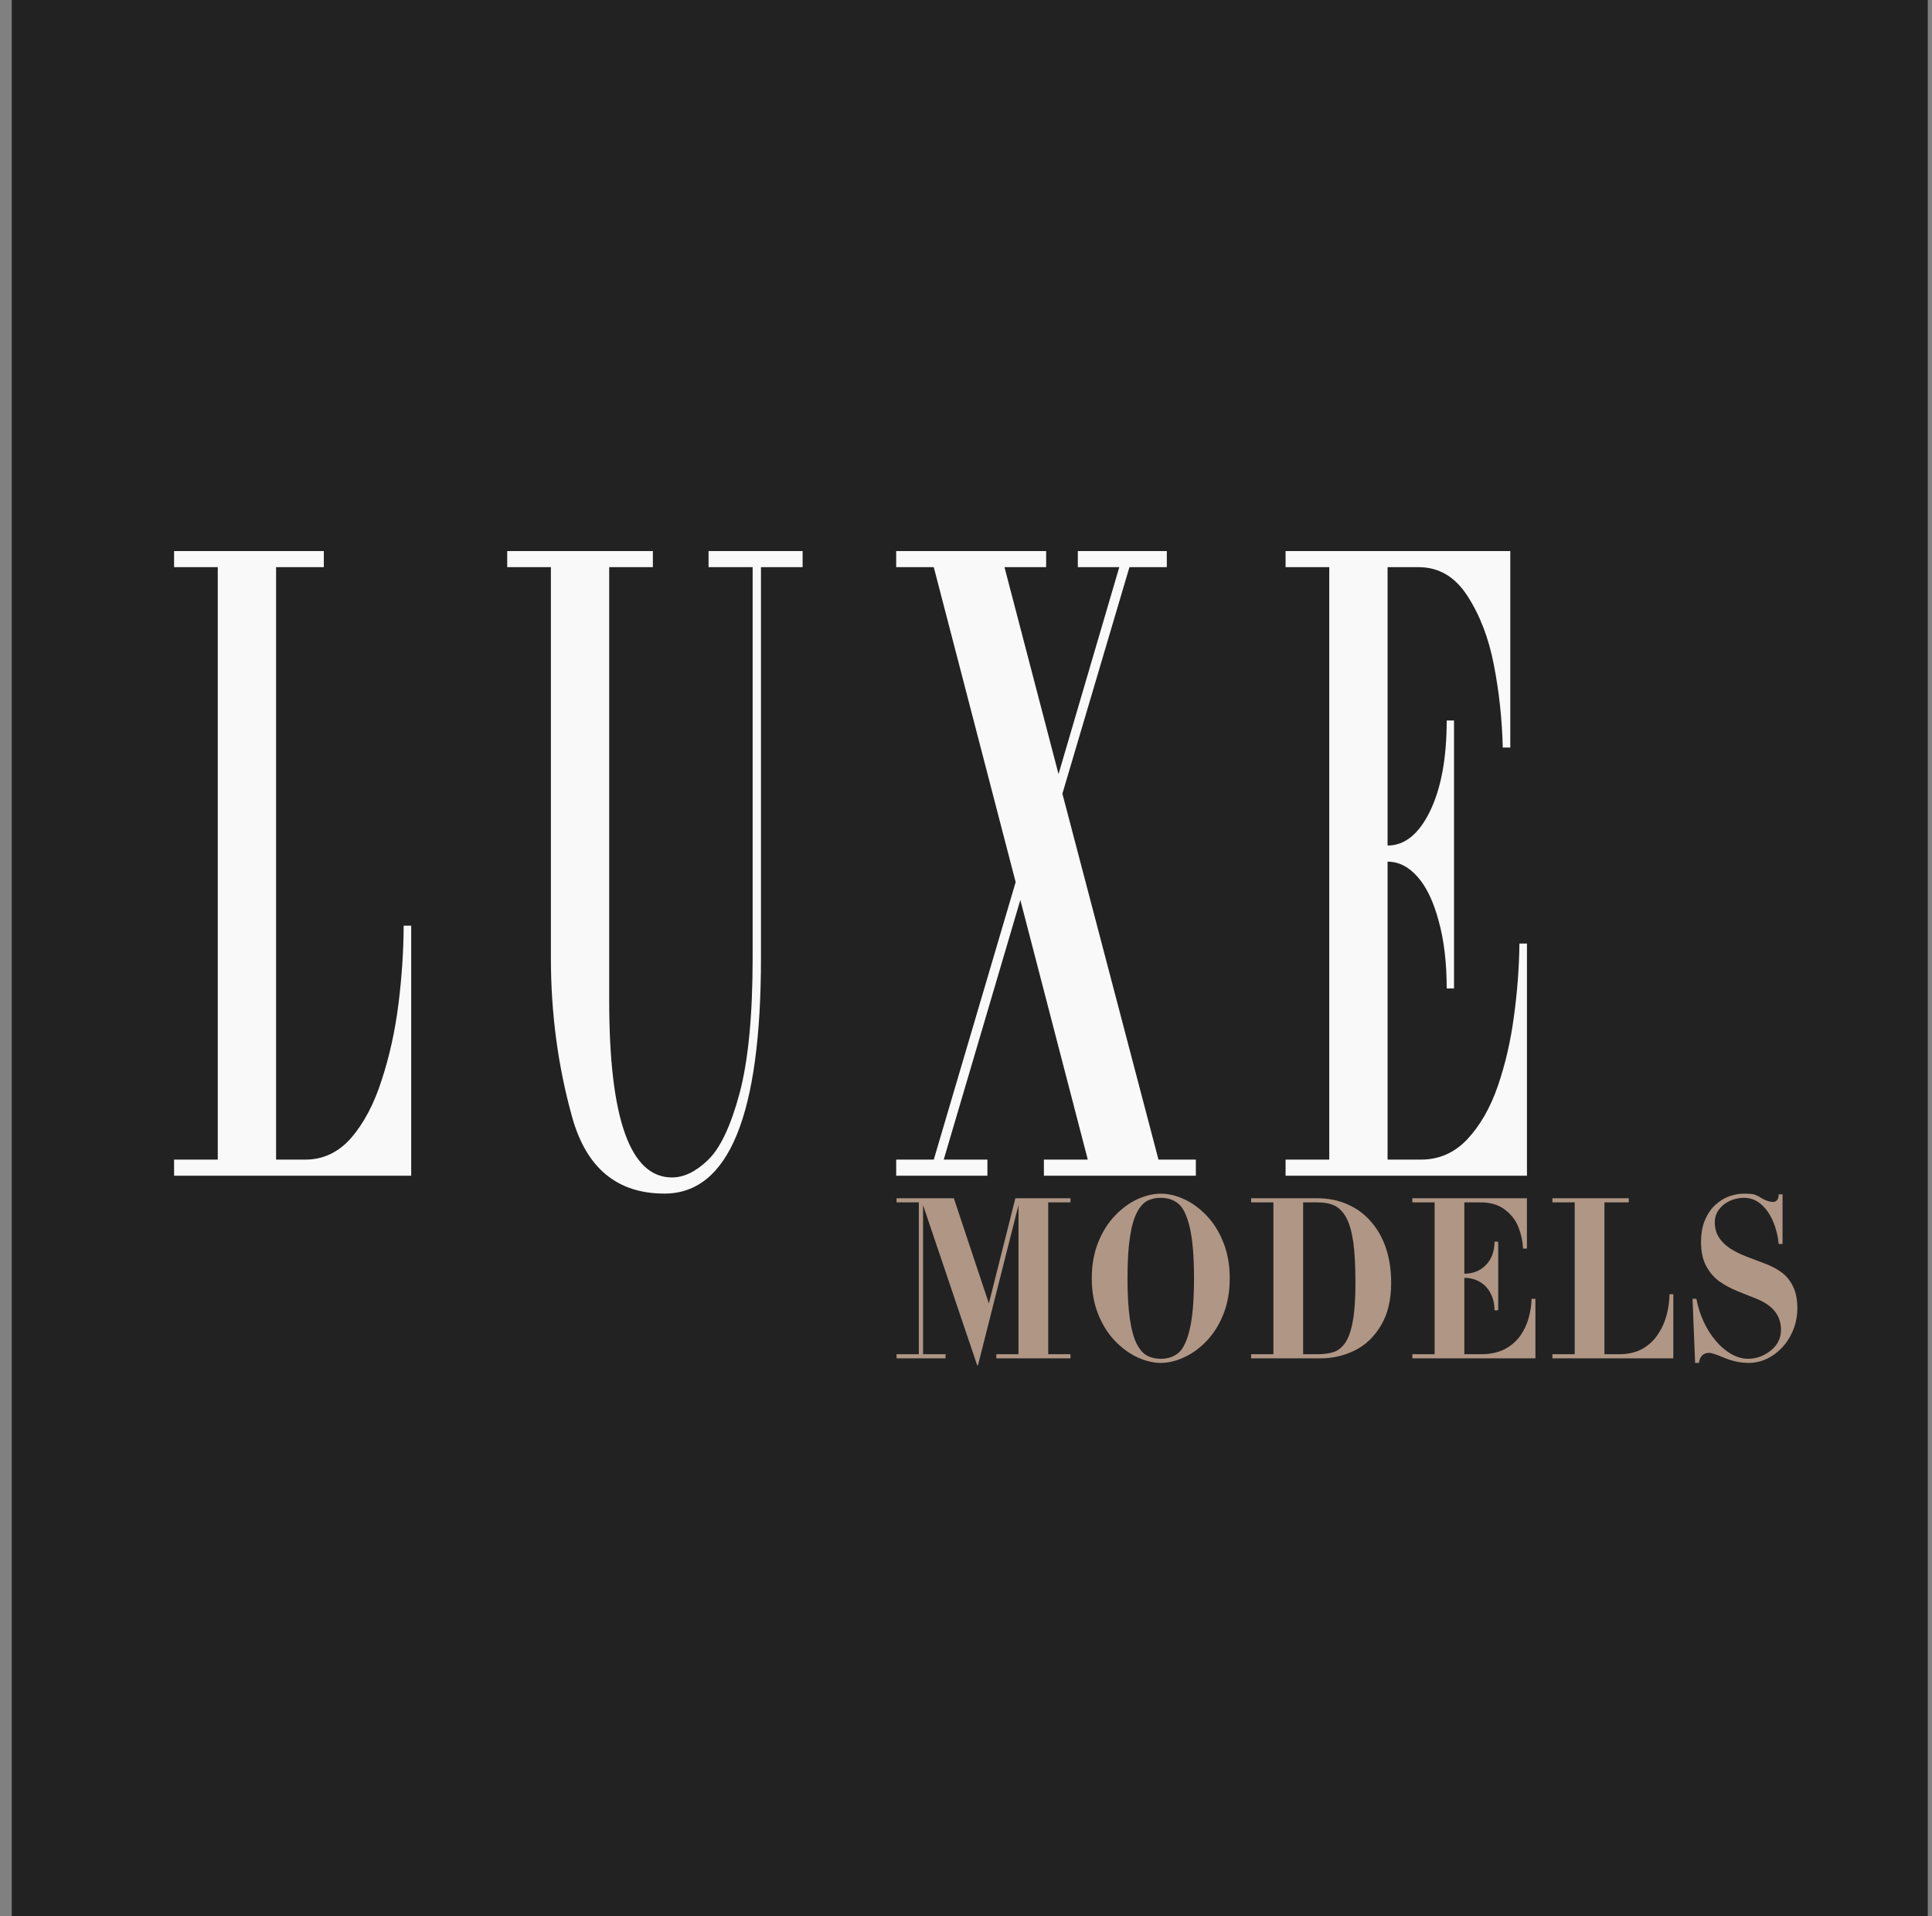 <?xml version="1.0" encoding="UTF-8"?> <svg xmlns="http://www.w3.org/2000/svg" width="121" height="120" viewBox="0 0 121 120" fill="none"><rect x="0" y="0" width="121" height="120" fill="#808080" stroke="none"/><rect width="120" height="120" transform="translate(0.735)" fill="#222222"></rect><path d="M10.903 34.508H20.281V35.517H17.291V72.617H19.123C20.243 72.617 21.201 72.162 21.999 71.253C22.796 70.325 23.433 69.116 23.908 67.625C24.391 66.151 24.739 64.579 24.951 62.905C25.163 61.232 25.273 59.586 25.282 57.968H25.753V73.626H10.903V72.617H13.639V35.517H10.903V34.508Z" fill="#F9F9F9"></path><path d="M31.766 34.508H40.889V35.517H38.154V62.66C38.154 70.043 39.464 73.735 42.086 73.735C42.832 73.735 43.583 73.371 44.338 72.644C45.101 71.916 45.759 70.534 46.31 68.498C46.861 66.442 47.137 63.605 47.137 59.986V35.517H44.376V34.508H50.267V35.517H47.659V59.986C47.659 69.825 45.644 74.745 41.615 74.745C38.654 74.745 36.729 73.153 35.838 69.971C34.947 66.788 34.502 63.46 34.502 59.986V35.517H31.766V34.508Z" fill="#F9F9F9"></path><path d="M56.128 34.508H65.519V35.517H62.91L66.295 48.475L70.099 35.517H67.504V34.508H73.077V35.517H70.736L66.537 49.702L72.555 72.617H74.896V73.626H65.379V72.617H68.127L63.903 56.358L59.105 72.617H61.841V73.626H56.128V72.617H58.482L63.61 55.24L58.482 35.517H56.128V34.508Z" fill="#F9F9F9"></path><path d="M80.515 34.508H94.588V46.811H94.118C94.075 45.047 93.889 43.319 93.558 41.628C93.236 39.955 92.684 38.518 91.904 37.318C91.132 36.117 90.114 35.517 88.85 35.517H86.903V52.949C87.972 52.949 88.854 52.239 89.55 50.821C90.254 49.384 90.606 47.484 90.606 45.119H91.064V61.896H90.606C90.606 60.296 90.44 58.895 90.11 57.695C89.787 56.477 89.346 55.549 88.786 54.913C88.226 54.276 87.599 53.958 86.903 53.958V72.617H88.99C90.118 72.617 91.081 72.198 91.878 71.362C92.684 70.507 93.325 69.398 93.8 68.034C94.275 66.652 94.614 65.188 94.817 63.642C95.03 62.096 95.144 60.578 95.161 59.086H95.632V73.626H80.515V72.617H83.251V35.517H80.515V34.508Z" fill="#F9F9F9"></path><path d="M56.151 75.037H59.739L61.932 81.622L63.593 75.037H67.044V75.295H65.649V84.803H67.044V85.061H62.399V84.803H63.787V75.47L61.251 85.495H61.199L57.812 75.47V84.803H59.22V85.061H56.151V84.803H57.546V75.295H56.151V75.037Z" fill="#B09685"></path><path d="M72.704 85.348C72.241 85.348 71.757 85.234 71.251 85.005C70.745 84.772 70.273 84.43 69.836 83.978C69.399 83.526 69.047 82.966 68.779 82.3C68.511 81.629 68.377 80.879 68.377 80.049C68.377 79.215 68.511 78.464 68.779 77.798C69.047 77.132 69.399 76.572 69.836 76.12C70.273 75.663 70.742 75.321 71.244 75.093C71.75 74.864 72.237 74.75 72.704 74.75C73.171 74.75 73.655 74.864 74.157 75.093C74.659 75.321 75.128 75.663 75.565 76.12C76.002 76.572 76.352 77.132 76.616 77.798C76.884 78.46 77.018 79.21 77.018 80.049C77.018 80.888 76.884 81.641 76.616 82.307C76.352 82.969 76.002 83.526 75.565 83.978C75.132 84.43 74.663 84.77 74.157 84.998C73.655 85.231 73.171 85.348 72.704 85.348ZM72.704 85.089C73.141 85.089 73.508 84.966 73.807 84.719C74.105 84.467 74.341 83.971 74.514 83.23C74.691 82.484 74.78 81.424 74.78 80.049C74.78 78.669 74.691 77.609 74.514 76.868C74.341 76.127 74.105 75.633 73.807 75.386C73.508 75.135 73.141 75.009 72.704 75.009C72.379 75.009 72.096 75.072 71.854 75.197C71.612 75.323 71.398 75.563 71.212 75.917C71.021 76.267 70.874 76.78 70.77 77.455C70.667 78.126 70.615 78.991 70.615 80.049C70.615 81.107 70.667 81.971 70.77 82.642C70.874 83.314 71.019 83.826 71.205 84.18C71.395 84.535 71.612 84.775 71.854 84.9C72.096 85.026 72.379 85.089 72.704 85.089Z" fill="#B09685"></path><path d="M78.357 75.037H82.49C83.182 75.037 83.813 75.162 84.384 75.414C84.955 75.661 85.444 76.018 85.85 76.484C86.261 76.95 86.579 77.509 86.804 78.162C87.02 78.819 87.128 79.543 87.128 80.336C87.128 81.407 86.914 82.298 86.486 83.006C86.062 83.719 85.513 84.241 84.838 84.572C84.168 84.898 83.465 85.061 82.73 85.061H78.357V84.803H79.752V75.295H78.357V75.037ZM81.614 84.803H82.516C82.913 84.803 83.249 84.758 83.521 84.67C83.794 84.581 84.034 84.392 84.241 84.103C84.449 83.81 84.609 83.362 84.721 82.761C84.834 82.156 84.89 81.347 84.89 80.336C84.89 79.292 84.845 78.436 84.754 77.77C84.654 77.108 84.507 76.6 84.313 76.246C84.118 75.892 83.876 75.642 83.586 75.498C83.296 75.363 82.931 75.295 82.49 75.295H81.614V84.803Z" fill="#B09685"></path><path d="M88.454 75.037H95.63V78.189H95.39C95.368 77.737 95.273 77.295 95.104 76.861C94.94 76.432 94.659 76.064 94.261 75.757C93.867 75.449 93.348 75.295 92.704 75.295H91.711V79.762C92.256 79.762 92.706 79.581 93.061 79.217C93.419 78.849 93.599 78.362 93.599 77.756H93.832V82.055H93.599C93.599 81.645 93.515 81.286 93.346 80.979C93.182 80.666 92.957 80.429 92.671 80.266C92.386 80.103 92.066 80.021 91.711 80.021V84.803H92.775C93.35 84.803 93.841 84.695 94.248 84.481C94.659 84.262 94.985 83.978 95.227 83.628C95.47 83.274 95.643 82.899 95.746 82.503C95.855 82.106 95.913 81.717 95.921 81.335H96.162V85.061H88.454V84.803H89.849V75.295H88.454V75.037Z" fill="#B09685"></path><path d="M97.228 75.037H102.009V75.295H100.485V84.803H101.419C101.99 84.803 102.479 84.686 102.885 84.453C103.292 84.215 103.616 83.906 103.858 83.523C104.105 83.146 104.282 82.743 104.39 82.314C104.499 81.885 104.555 81.463 104.559 81.049H104.799V85.061H97.228V84.803H98.623V75.295H97.228V75.037Z" fill="#B09685"></path><path d="M111.64 77.903H111.4C111.352 77.4 111.233 76.926 111.043 76.484C110.857 76.041 110.606 75.682 110.29 75.407C109.975 75.141 109.618 75.009 109.22 75.009C108.934 75.009 108.649 75.069 108.363 75.19C108.082 75.312 107.851 75.491 107.669 75.729C107.488 75.962 107.397 76.232 107.397 76.54C107.397 76.898 107.481 77.213 107.65 77.483C107.823 77.749 108.056 77.98 108.35 78.175C108.645 78.367 108.997 78.541 109.408 78.7C109.758 78.83 110.132 78.972 110.53 79.126C110.928 79.275 111.272 79.455 111.562 79.664C111.856 79.874 112.096 80.163 112.282 80.531C112.472 80.9 112.567 81.363 112.567 81.922C112.567 82.528 112.429 83.094 112.152 83.621C111.875 84.148 111.501 84.567 111.03 84.879C110.558 85.192 110.052 85.348 109.512 85.348C108.997 85.348 108.469 85.234 107.929 85.005C107.479 84.814 107.187 84.719 107.053 84.719C106.681 84.719 106.465 84.928 106.404 85.348H106.164L106.002 81.335H106.242C106.341 81.843 106.495 82.323 106.703 82.775C106.915 83.227 107.17 83.628 107.468 83.978C107.767 84.327 108.089 84.6 108.435 84.796C108.781 84.991 109.131 85.089 109.486 85.089C109.992 85.089 110.461 84.919 110.894 84.579C111.326 84.239 111.542 83.803 111.542 83.272C111.542 82.391 111.034 81.745 110.018 81.335C109.693 81.209 109.302 81.053 108.844 80.867C108.389 80.68 107.994 80.466 107.656 80.224C107.323 79.977 107.053 79.655 106.845 79.259C106.638 78.858 106.534 78.371 106.534 77.798C106.534 77.243 106.62 76.768 106.793 76.372C106.966 75.976 107.191 75.659 107.468 75.421C107.741 75.179 108.028 75.006 108.331 74.904C108.634 74.801 108.926 74.75 109.207 74.75C109.583 74.75 109.823 74.773 109.927 74.82C110.035 74.862 110.197 74.948 110.414 75.079C110.634 75.204 110.853 75.267 111.069 75.267C111.151 75.267 111.227 75.23 111.296 75.156C111.365 75.076 111.4 74.955 111.4 74.792H111.64V77.903Z" fill="#B09685"></path></svg> 